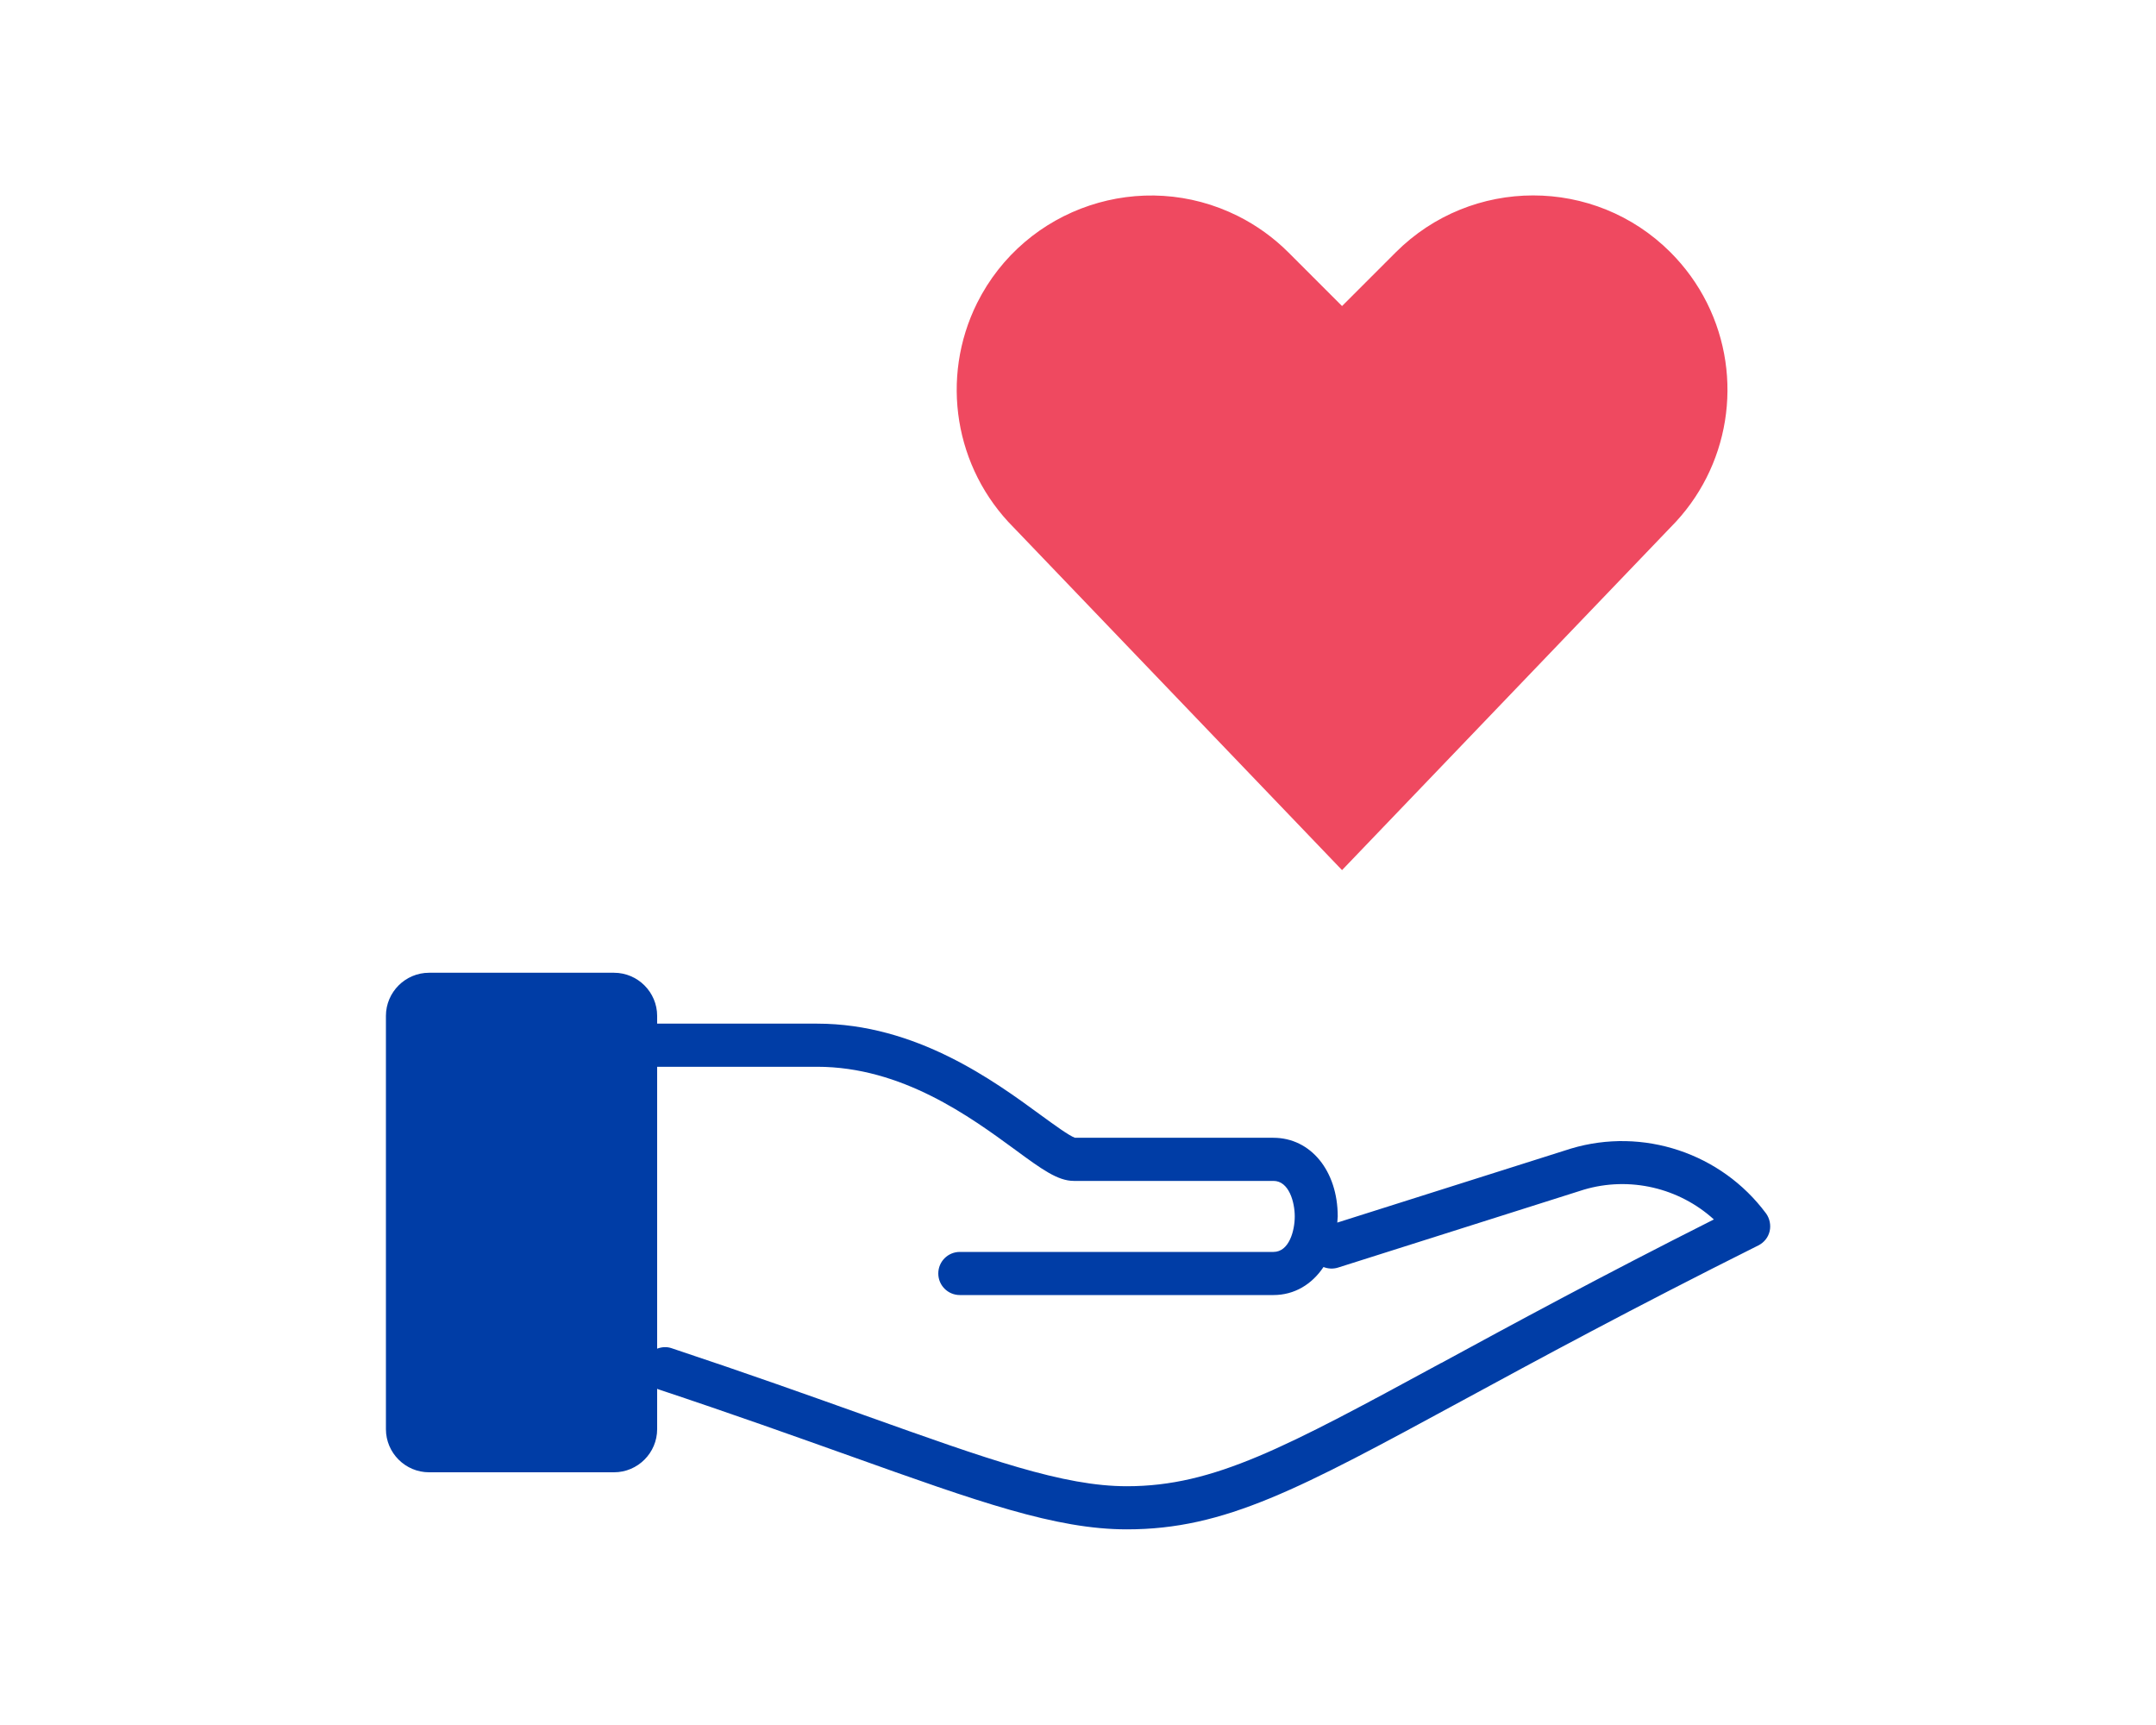 <svg viewBox="0 0 150 120" xmlns="http://www.w3.org/2000/svg"><path d="m93.38 60.54-22.86-23.85c-4.11-4.12-5.13-10.4-2.54-15.61 3.34-6.68 11.47-9.39 18.15-6.05 1.3.65 2.49 1.51 3.51 2.53l3.73 3.73 3.73-3.73c5.28-5.28 13.84-5.29 19.12-.01 1.03 1.03 1.89 2.22 2.54 3.52 2.6 5.21 1.58 11.49-2.53 15.61l-22.86 23.85z" fill="#ef4960"/><path d="m122.86 84.4c-3.11-4.18-8.55-6-13.56-4.5l-16.26 5.15c0-.15.03-.28.03-.43 0-3.17-1.88-5.47-4.48-5.47h-13.8c-.41-.14-1.5-.94-2.38-1.58-3.25-2.38-8.68-6.36-15.56-6.36h-11.13v-.54c0-1.65-1.35-3-3-3h-12.87c-1.65 0-3 1.35-3 3v28.75c0 1.65 1.35 3 3 3h12.87c1.65 0 3-1.35 3-3v-2.81s.04.02.06.03c5.26 1.75 9.56 3.29 13.35 4.64 8.93 3.19 14.32 5.11 19.27 5.11 6.83 0 11.99-2.8 23.29-8.93 5.29-2.87 11.87-6.44 20.64-10.82.4-.2.69-.56.79-.99s0-.89-.25-1.24zm-22.6 10.42c-10.84 5.88-15.79 8.57-21.86 8.57-4.42 0-9.63-1.86-18.26-4.94-3.81-1.36-8.12-2.9-13.41-4.66-.34-.12-.69-.09-1.01.03v-19.61h11.13c5.9 0 10.65 3.48 13.79 5.78 1.84 1.35 2.95 2.16 4.07 2.16h13.89c1.08 0 1.48 1.48 1.48 2.47s-.39 2.47-1.48 2.47h-21.82c-.83 0-1.5.67-1.5 1.5s.67 1.5 1.5 1.5h21.82c1.46 0 2.68-.75 3.48-1.95.31.12.66.15 1.01.04l17.1-5.42c3.2-.95 6.64-.12 9.05 2.07-7.94 4-14.02 7.3-18.97 9.99z" fill="#003da6"/></svg>